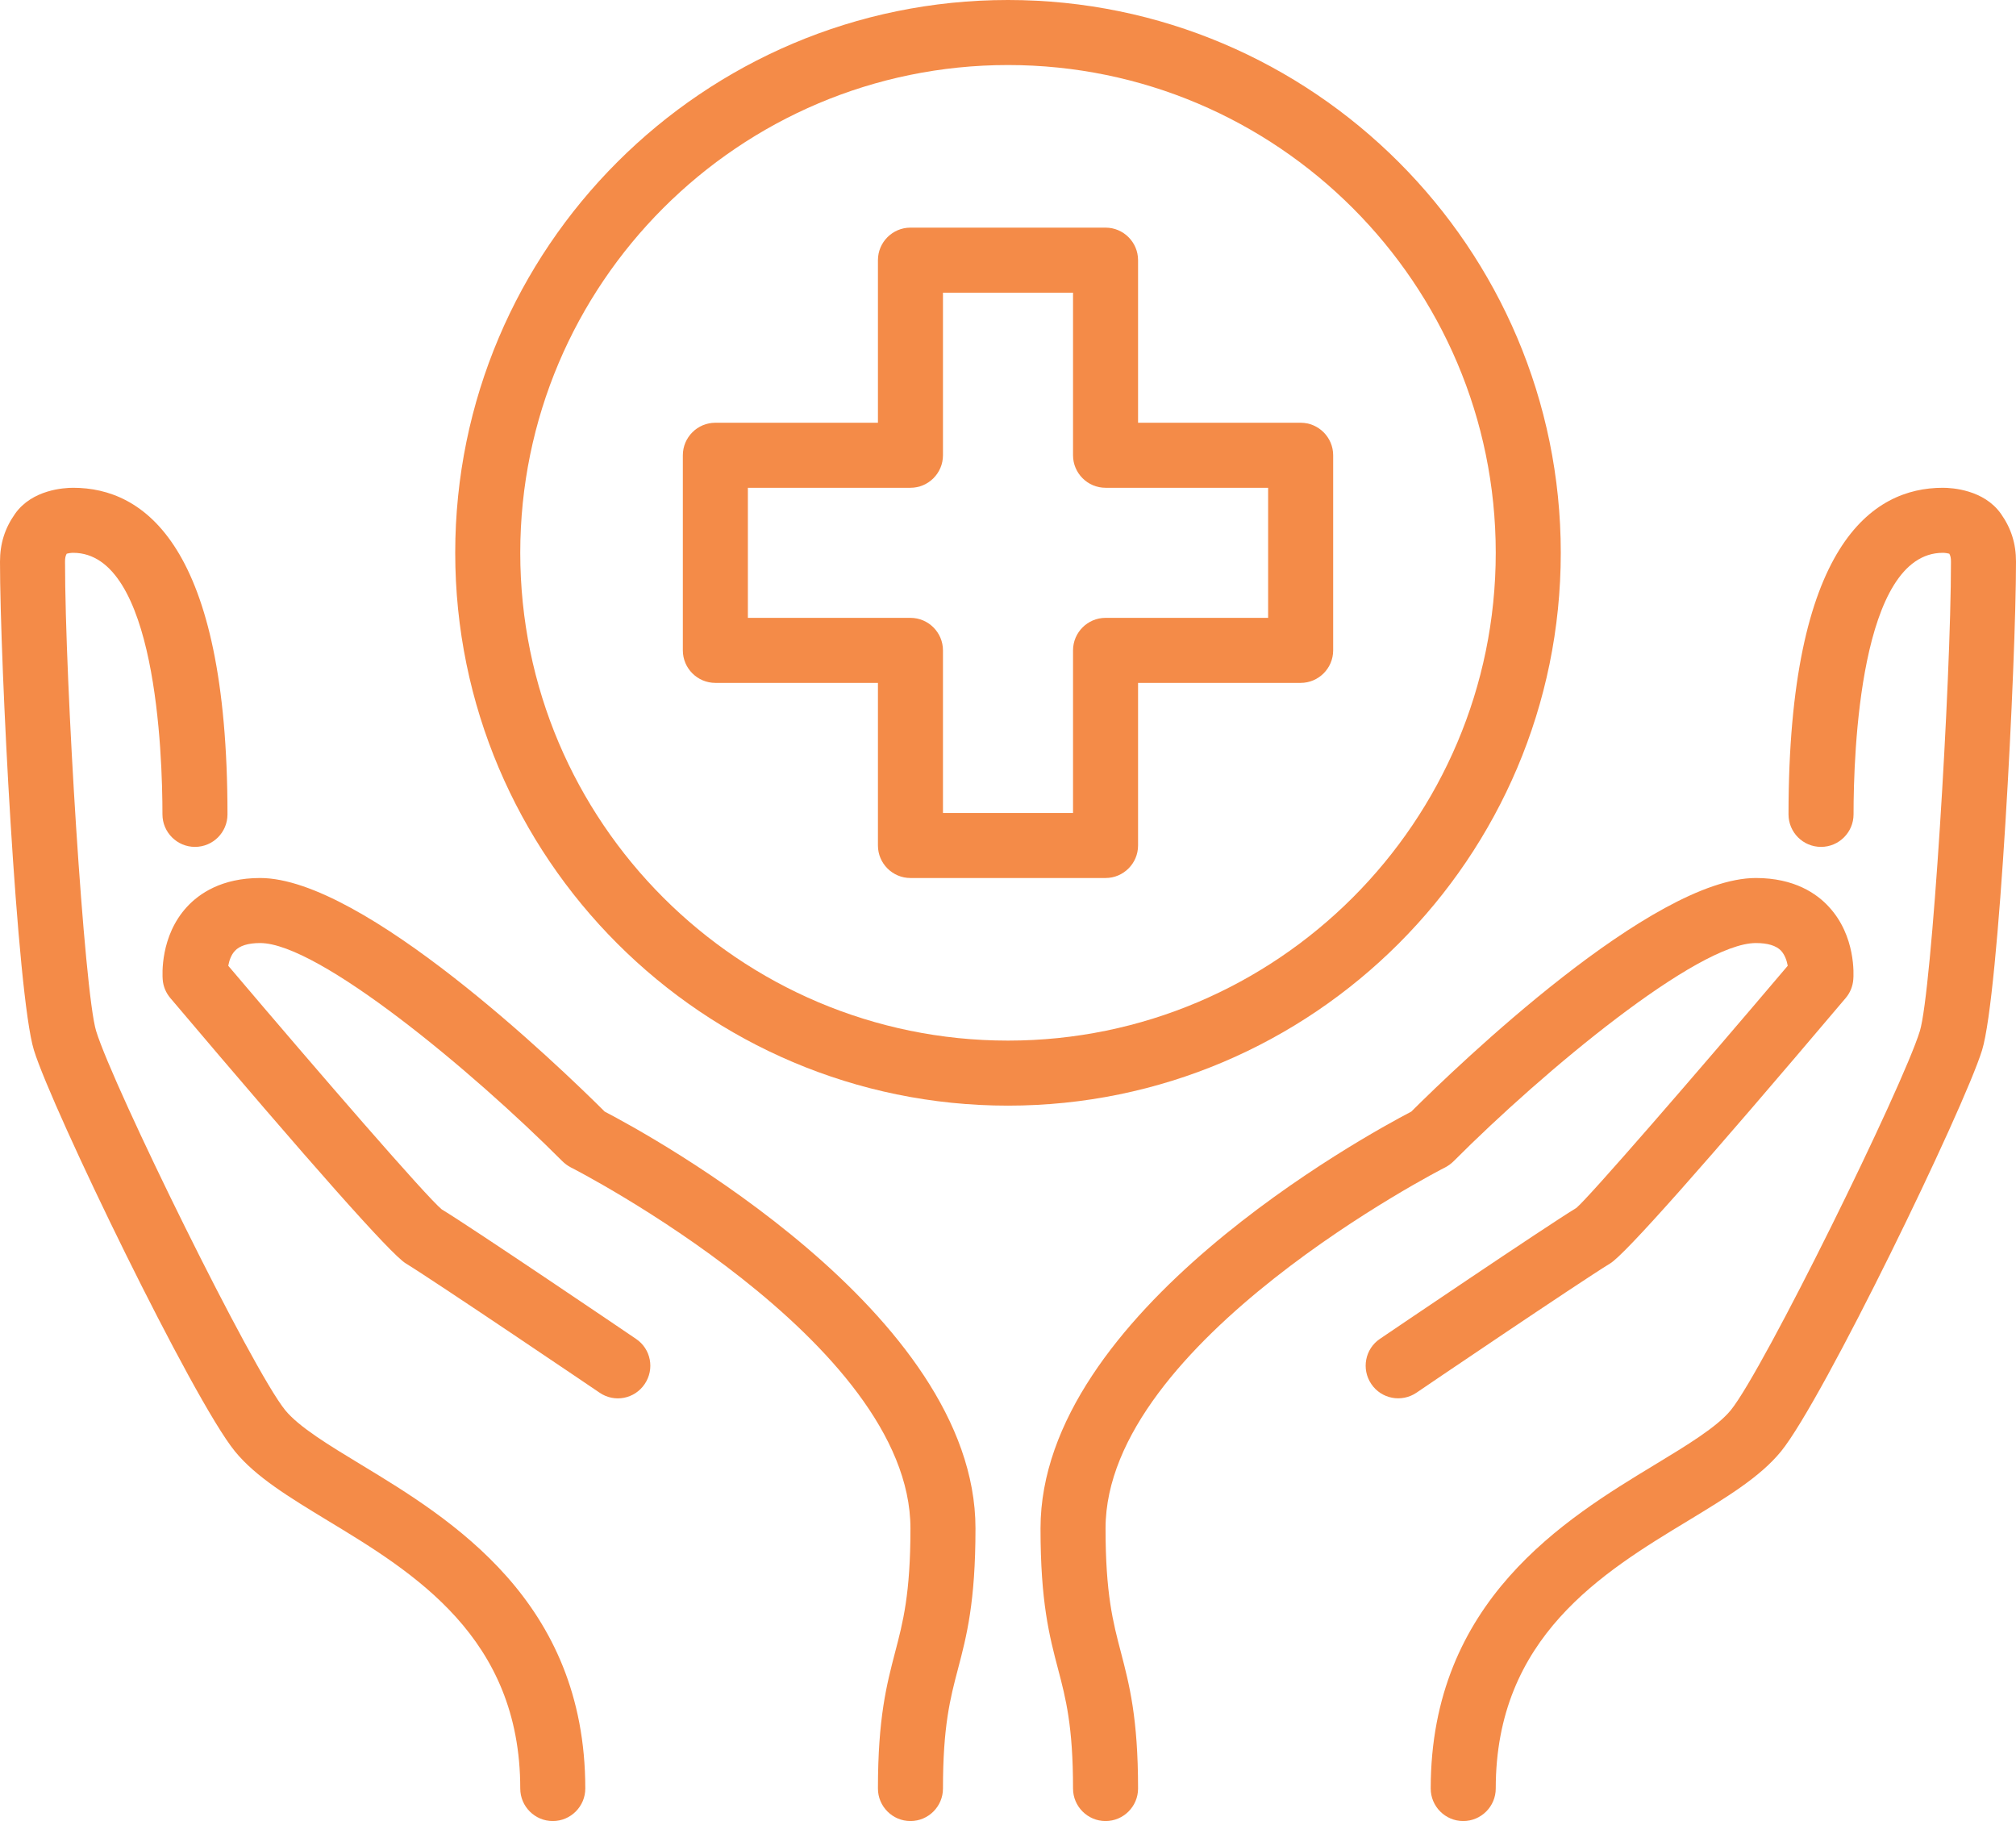 <?xml version="1.0" encoding="UTF-8" standalone="no"?><svg xmlns="http://www.w3.org/2000/svg" xmlns:xlink="http://www.w3.org/1999/xlink" fill="#f48b48" height="56" preserveAspectRatio="xMidYMid meet" version="1" viewBox="0.0 0.0 62.0 56.0" width="62" zoomAndPan="magnify"><g id="change1_1"><path d="M 34 56 C 33.449 56 33 55.551 33 55 C 33 53.082 32.777 52.227 32.539 51.324 C 32.273 50.312 32 49.27 32 47 C 32 40.371 42.008 34.91 43.402 34.184 C 44.848 32.746 50.82 27 54 27 C 55.184 27 55.875 27.48 56.246 27.887 C 57.078 28.785 57.008 29.988 56.996 30.121 C 56.98 30.332 56.898 30.531 56.762 30.691 C 52.41 35.832 49.973 38.578 49.52 38.852 C 48.586 39.422 43.609 42.793 43.562 42.828 C 43.105 43.137 42.48 43.02 42.172 42.559 C 41.863 42.102 41.98 41.48 42.438 41.172 C 42.645 41.031 47.508 37.738 48.48 37.145 C 48.887 36.801 52.098 33.098 54.98 29.699 C 54.953 29.543 54.891 29.363 54.773 29.234 C 54.621 29.078 54.363 29 54 29 C 52.207 29 47.484 32.922 44.707 35.707 C 44.633 35.781 44.547 35.844 44.453 35.895 C 44.348 35.945 34 41.254 34 47 C 34 49.012 34.23 49.887 34.473 50.812 C 34.73 51.801 35 52.824 35 55 C 35 55.551 34.551 56 34 56" fill="inherit"/><path d="M 28 56 C 27.449 56 27 55.551 27 55 C 27 52.824 27.27 51.801 27.527 50.812 C 27.77 49.887 28 49.012 28 47 C 28 41.254 17.652 35.945 17.547 35.895 C 17.453 35.844 17.367 35.781 17.293 35.707 C 14.516 32.922 9.793 29 8 29 C 7.633 29 7.367 29.082 7.223 29.242 C 7.102 29.371 7.047 29.551 7.02 29.699 C 9.902 33.098 13.113 36.801 13.586 37.191 C 14.492 37.738 19.355 41.031 19.559 41.172 C 20.02 41.48 20.137 42.102 19.828 42.559 C 19.52 43.02 18.898 43.141 18.441 42.828 C 18.391 42.793 13.41 39.422 12.48 38.852 C 12.027 38.578 9.59 35.832 5.238 30.691 C 5.102 30.531 5.02 30.332 5.004 30.125 C 4.992 29.988 4.922 28.785 5.75 27.887 C 6.125 27.48 6.816 27 8 27 C 11.176 27 17.152 32.746 18.598 34.184 C 19.992 34.91 30 40.371 30 47 C 30 49.27 29.727 50.312 29.461 51.324 C 29.223 52.227 29 53.082 29 55 C 29 55.551 28.551 56 28 56" fill="inherit"/><path d="M 45 56 C 44.449 56 44 55.551 44 55 C 44 49.223 48.145 46.707 50.891 45.043 C 51.871 44.449 52.801 43.887 53.227 43.367 C 54.242 42.121 58.512 33.434 59.043 31.707 C 59.41 30.523 60 20.98 60 17.273 C 60 17.164 59.988 17.098 59.949 17.027 C 59.902 17.016 59.832 17 59.75 17 C 57.199 17 57.004 23.156 57.004 25.043 C 57.004 25.594 56.555 26.043 56.004 26.043 C 55.449 26.043 55.004 25.594 55.004 25.043 C 55.004 16.742 57.586 15 59.75 15 C 60.035 15 61.012 15.059 61.535 15.797 C 61.852 16.246 62 16.715 62 17.273 C 62 20.355 61.48 30.594 60.957 32.293 C 60.395 34.109 56.062 43.055 54.773 44.633 C 54.133 45.418 53.109 46.039 51.926 46.758 C 49.285 48.355 46 50.348 46 55 C 46 55.551 45.551 56 45 56" fill="inherit"/><path d="M 17 56 C 16.449 56 16 55.551 16 55 C 16 50.348 12.715 48.355 10.074 46.758 C 8.891 46.039 7.867 45.418 7.227 44.633 C 5.938 43.059 1.605 34.113 1.043 32.293 C 0.52 30.594 0 20.355 0 17.273 C 0 16.715 0.148 16.246 0.465 15.797 C 0.988 15.059 1.961 15 2.25 15 C 4.414 15 6.996 16.742 6.996 25.043 C 6.996 25.594 6.551 26.043 5.996 26.043 C 5.445 26.043 4.996 25.594 4.996 25.043 C 4.996 23.156 4.797 17 2.25 17 C 2.168 17 2.098 17.016 2.051 17.027 C 2.012 17.098 2 17.164 2 17.273 C 2 20.98 2.59 30.523 2.957 31.707 C 3.488 33.434 7.758 42.125 8.773 43.367 C 9.199 43.887 10.129 44.449 11.109 45.043 C 13.855 46.707 18 49.223 18 55 C 18 55.551 17.551 56 17 56" fill="inherit"/><path d="M 29 25 L 33 25 L 33 20 C 33 19.449 33.449 19 34 19 L 39 19 L 39 15 L 34 15 C 33.449 15 33 14.551 33 14 L 33 9 L 29 9 L 29 14 C 29 14.551 28.551 15 28 15 L 23 15 L 23 19 L 28 19 C 28.551 19 29 19.449 29 20 Z M 34 27 L 28 27 C 27.449 27 27 26.551 27 26 L 27 21 L 22 21 C 21.449 21 21 20.551 21 20 L 21 14 C 21 13.449 21.449 13 22 13 L 27 13 L 27 8 C 27 7.449 27.449 7 28 7 L 34 7 C 34.551 7 35 7.449 35 8 L 35 13 L 40 13 C 40.551 13 41 13.449 41 14 L 41 20 C 41 20.551 40.551 21 40 21 L 35 21 L 35 26 C 35 26.551 34.551 27 34 27" fill="inherit"/><path d="M 31 2 C 22.727 2 16 8.73 16 17 C 16 25.27 22.727 32 31 32 C 39.273 32 46 25.27 46 17 C 46 8.73 39.273 2 31 2 Z M 31 34 C 21.625 34 14 26.375 14 17 C 14 7.625 21.625 0 31 0 C 40.375 0 48 7.625 48 17 C 48 26.375 40.375 34 31 34" fill="inherit"/></g></svg>
